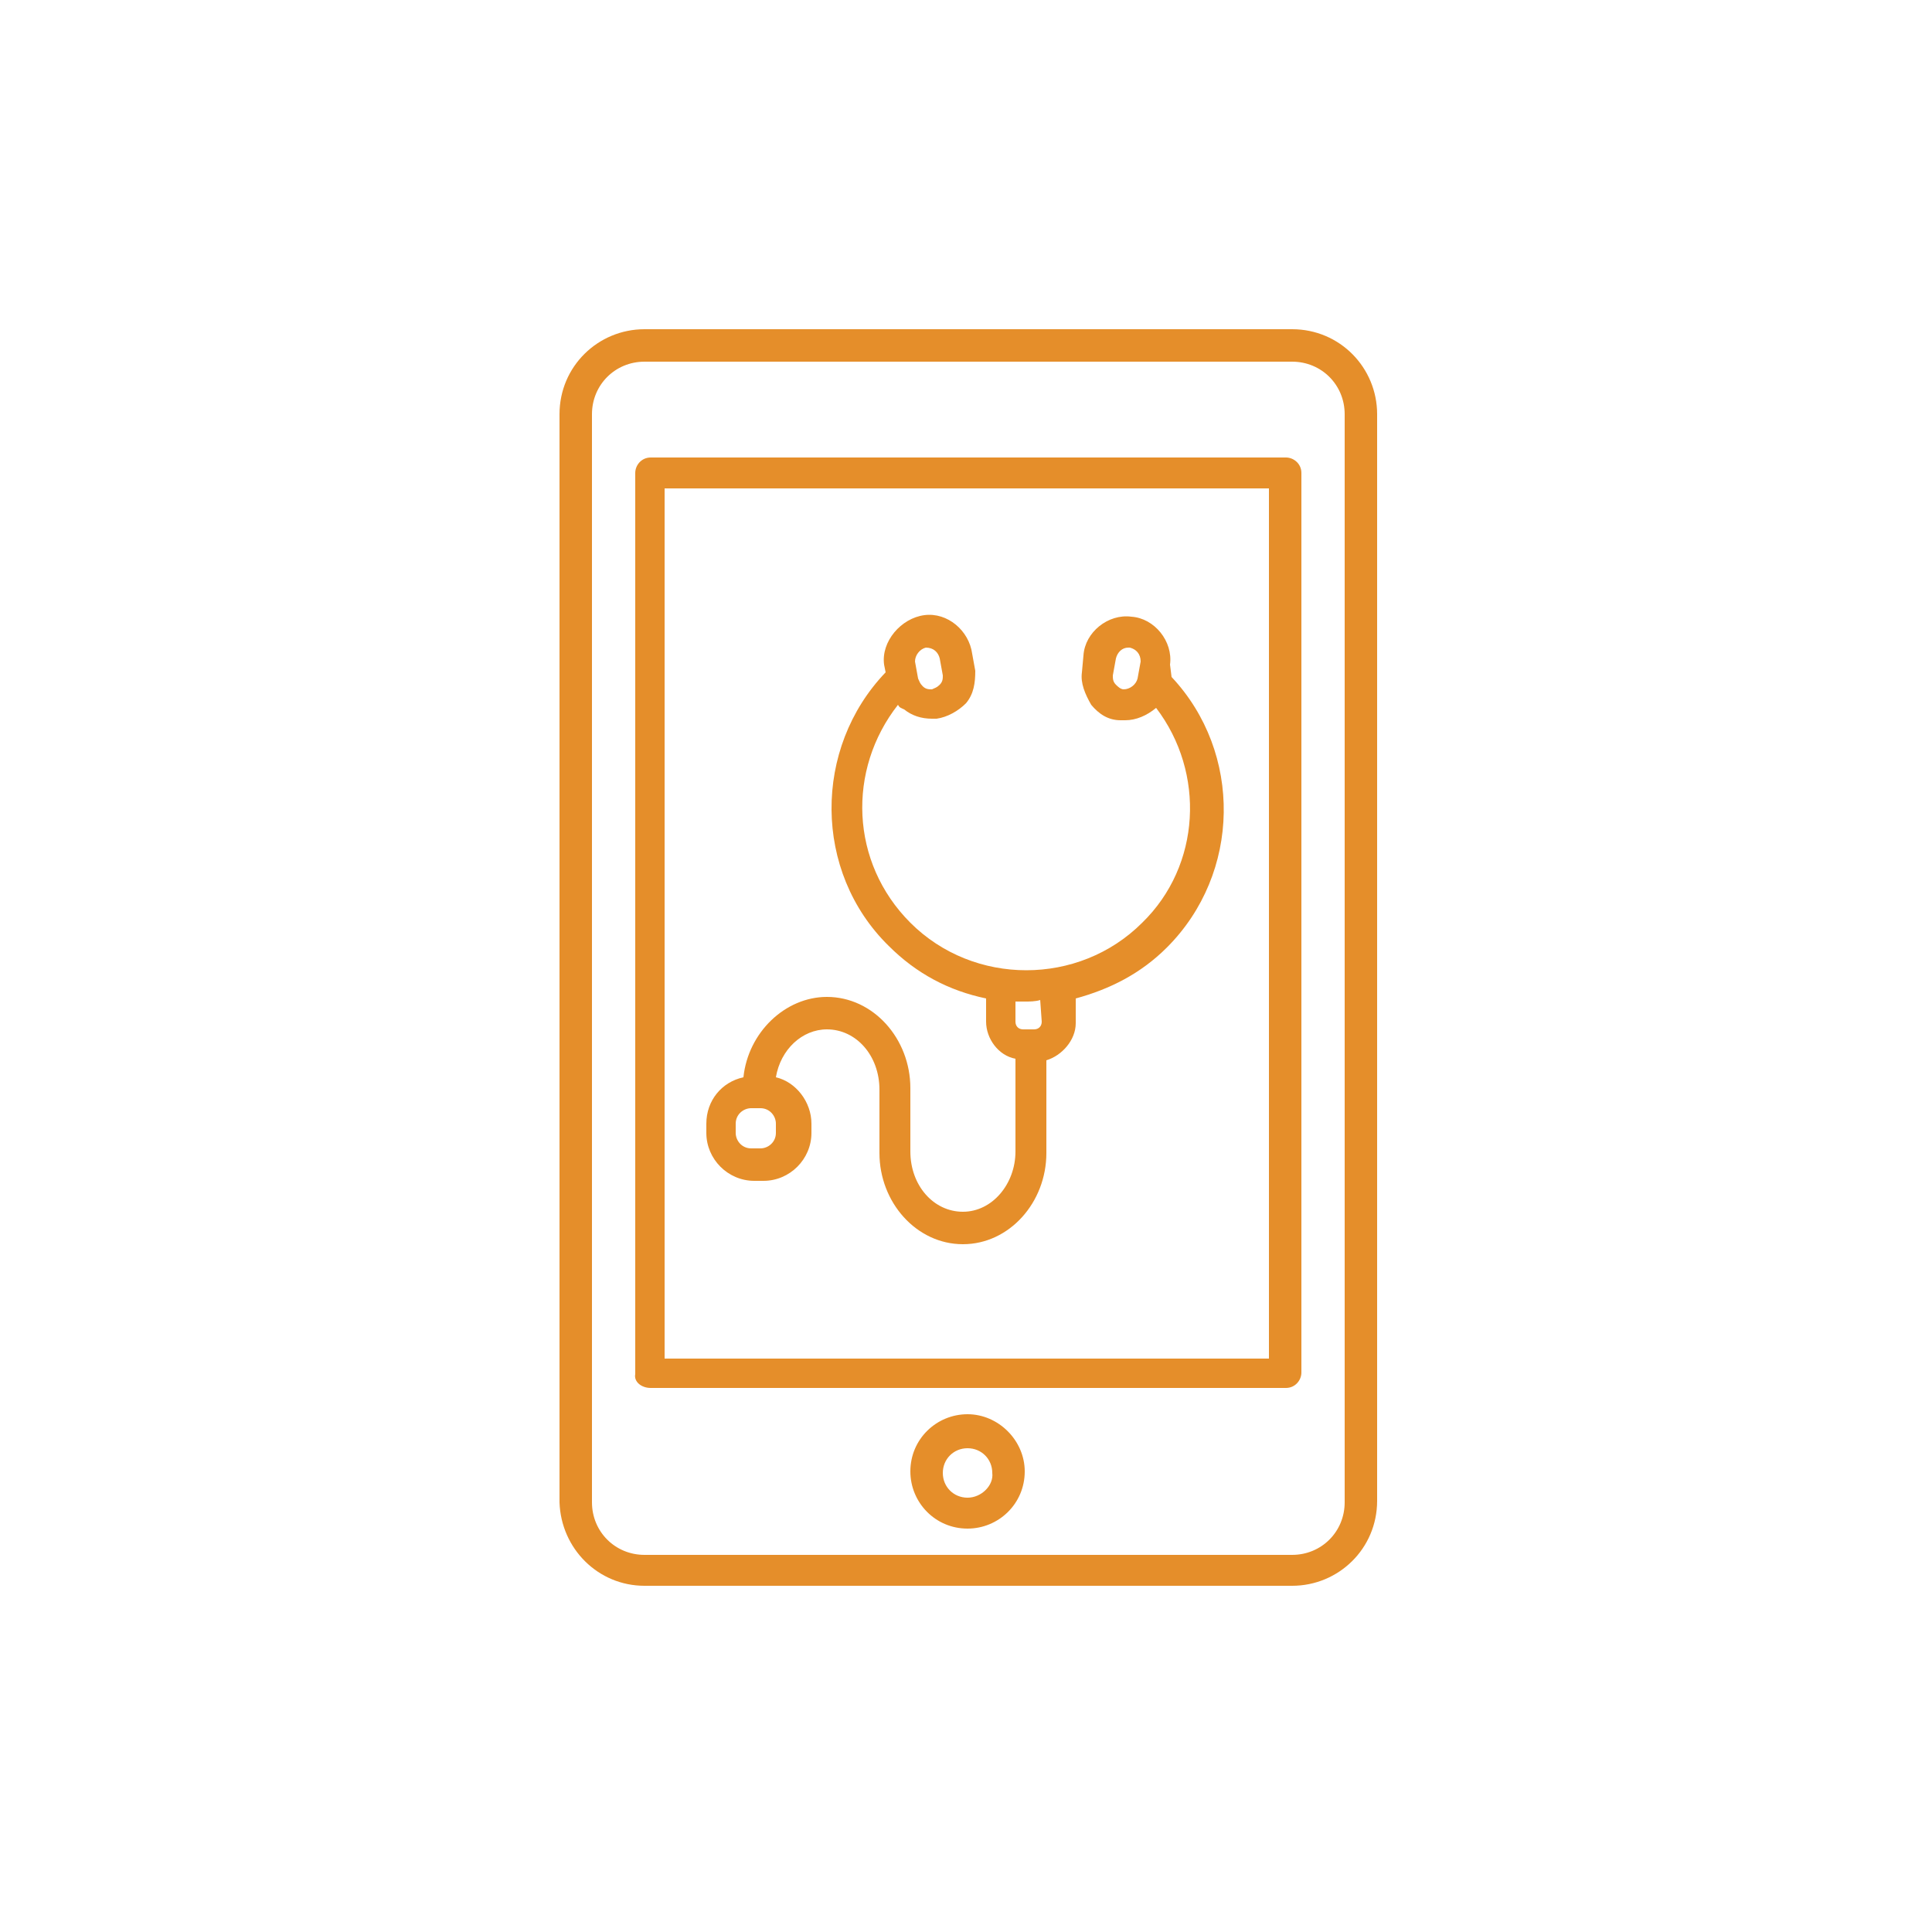 <?xml version="1.0" encoding="utf-8"?>
<!-- Generator: Adobe Illustrator 22.1.0, SVG Export Plug-In . SVG Version: 6.00 Build 0)  -->
<svg version="1.1" id="Layer_1" xmlns="http://www.w3.org/2000/svg" xmlns:xlink="http://www.w3.org/1999/xlink" x="0px" y="0px"
	 viewBox="0 0 125 125" style="enable-background:new 0 0 125 125;" xml:space="preserve">
<style type="text/css">
	.st0{fill:#E58E2A;}
</style>
<path class="st0" d="M41.7,102.6h41.9c3,0,5.5-2.4,5.5-5.5V26.8c0-3-2.4-5.5-5.5-5.5H41.7c-3,0-5.5,2.4-5.5,5.5v70.4
	C36.3,100.2,38.7,102.6,41.7,102.6z M38.3,26.8c0-1.9,1.5-3.4,3.4-3.4h41.9c1.9,0,3.4,1.5,3.4,3.4v70.4c0,1.9-1.5,3.4-3.4,3.4H41.7
	c-1.9,0-3.4-1.5-3.4-3.4C38.3,97.3,38.3,26.8,38.3,26.8z"/>
<path class="st0" d="M42.1,89.8h41.1c0.6,0,1-0.5,1-1V30.6c0-0.6-0.5-1-1-1H42.1c-0.6,0-1,0.5-1,1v58.3C41,89.4,41.5,89.8,42.1,89.8
	z M43,31.6h39.1v56.3H43V31.6z"/>
<path class="st0" d="M62.6,91.5c-2,0-3.7,1.6-3.7,3.7c0,2,1.6,3.7,3.7,3.7c2,0,3.7-1.6,3.7-3.7C66.3,93.2,64.6,91.5,62.6,91.5z
	 M62.6,96.9c-0.9,0-1.6-0.7-1.6-1.6c0-0.9,0.7-1.6,1.6-1.6s1.6,0.7,1.6,1.6C64.3,96.1,63.5,96.9,62.6,96.9z"/>
<path class="st0" d="M75.7,43c0.2-1.5-1-3-2.5-3.1c-1.5-0.2-3,1-3.1,2.5L70,43.5c-0.1,0.7,0.2,1.4,0.6,2.1c0.5,0.6,1.1,1,1.9,1
	c0.1,0,0.2,0,0.3,0c0.7,0,1.4-0.3,2-0.8C78,50,77.7,56,73.9,59.7c-4.1,4.1-10.9,4.1-15,0c-3.9-3.9-4.1-9.9-0.8-14.1
	c0.1,0.2,0.2,0.2,0.4,0.3c0.5,0.4,1.1,0.6,1.8,0.6c0.1,0,0.2,0,0.3,0c0.7-0.1,1.4-0.5,1.9-1c0.5-0.6,0.6-1.3,0.6-2.1l-0.2-1.1
	c-0.2-1.5-1.6-2.7-3.1-2.5S57,41.5,57.2,43l0.1,0.5c-4.7,4.9-4.7,12.9,0.2,17.7c1.8,1.8,3.9,2.9,6.3,3.4v1.5c0,1.1,0.8,2.2,1.9,2.4
	v6c0,2.1-1.5,3.9-3.4,3.9s-3.4-1.7-3.4-3.9v-4.1c0-3.2-2.4-5.9-5.4-5.9c-2.7,0-5.1,2.3-5.4,5.2c-1.4,0.3-2.4,1.5-2.4,3v0.6
	c0,1.7,1.4,3.1,3.1,3.1h0.6c1.7,0,3.1-1.4,3.1-3.1v-0.6c0-1.4-1-2.7-2.3-3c0.3-1.8,1.7-3.1,3.3-3.1c1.9,0,3.4,1.7,3.4,3.9v4.1
	c0,3.2,2.4,5.9,5.4,5.9s5.4-2.7,5.4-5.9v-6c1-0.3,1.9-1.3,1.9-2.4v-1.6c2.2-0.6,4.2-1.6,5.9-3.3c4.8-4.8,4.9-12.6,0.3-17.5L75.7,43z
	 M59.9,41.9L59.9,41.9c0.5,0,0.8,0.3,0.9,0.7l0.2,1.1c0,0.2,0,0.4-0.2,0.6s-0.3,0.2-0.5,0.3l0,0c-0.2,0-0.4,0-0.6-0.2
	s-0.2-0.3-0.3-0.5l-0.2-1.1C59.2,42.4,59.5,42,59.9,41.9z M50.2,73.3c0,0.6-0.5,1-1,1h-0.6c-0.6,0-1-0.5-1-1v-0.6c0-0.6,0.5-1,1-1
	h0.6c0.6,0,1,0.5,1,1V73.3z M67.4,66.1c0,0.3-0.2,0.5-0.5,0.5h-0.7c-0.3,0-0.5-0.2-0.5-0.5v-1.3c0.2,0,0.5,0,0.6,0
	c0.3,0,0.7,0,1-0.1L67.4,66.1L67.4,66.1z M72.7,44.6L72.7,44.6c-0.2,0-0.4-0.2-0.5-0.3C72,44.1,72,43.9,72,43.7l0.2-1.1
	c0.1-0.4,0.4-0.7,0.8-0.7h0.1c0.4,0.1,0.7,0.4,0.7,0.9l-0.2,1.1C73.5,44.3,73.1,44.6,72.7,44.6z"/>
</svg>
